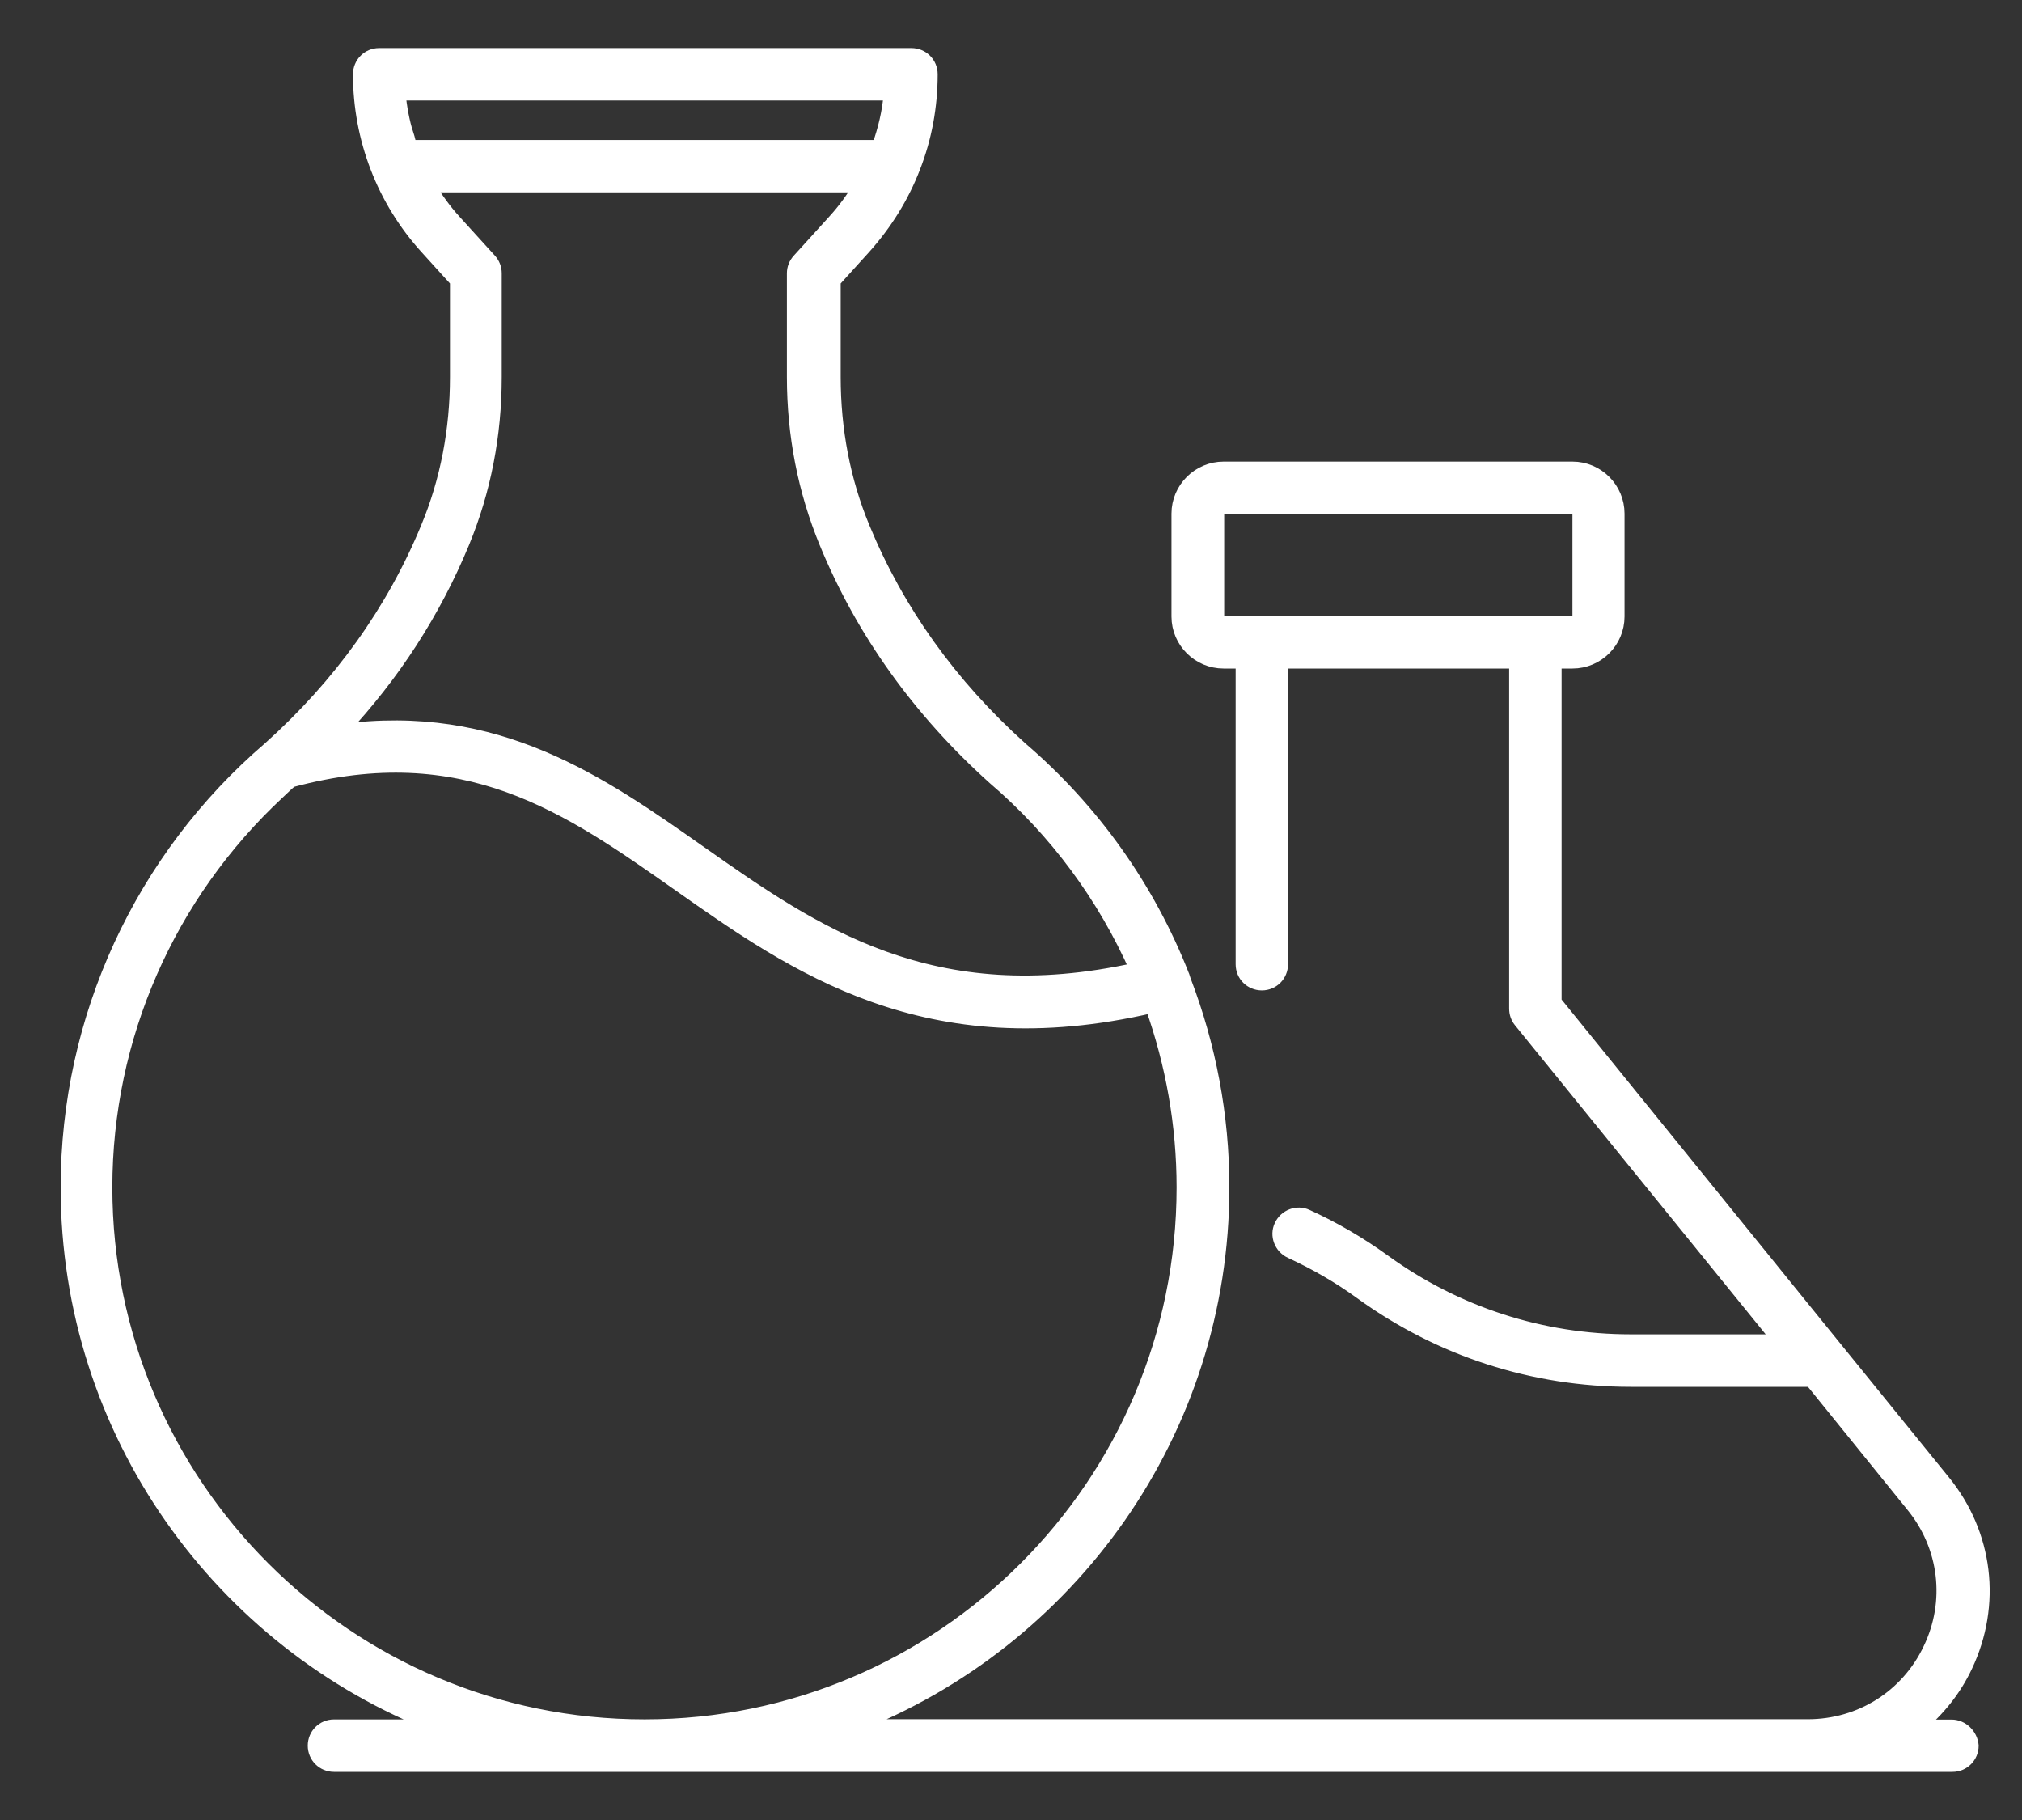 <svg xmlns="http://www.w3.org/2000/svg" fill="none" viewBox="0 0 30 27" height="27" width="30">
<rect x="0" y="0" width="30" height="27" fill="#333333" stroke="none"/>
<mask fill="black" height="27" width="30" y="-0.187" x="3.05176e-05" maskUnits="userSpaceOnUse" id="path-1-outside-1_2610_18173">
<rect height="27" width="30" y="-0.187" x="3.05176e-05" fill="white"></rect>
<path d="M28.954 25.61H28.466C28.755 25.37 28.999 25.072 29.166 24.716C29.599 23.804 29.473 22.758 28.836 21.977L27.239 20.009L23.069 14.864V9.818H23.331C23.701 9.818 24.003 9.516 24.003 9.146V7.62C24.003 7.25 23.701 6.948 23.331 6.948H18.154C17.784 6.948 17.481 7.25 17.481 7.62V9.146C17.481 9.516 17.784 9.818 18.154 9.818H18.433V14.305C18.433 14.468 18.563 14.593 18.722 14.593C18.885 14.593 19.01 14.463 19.01 14.305V9.818H22.491V14.963C22.491 15.031 22.513 15.094 22.553 15.144L26.407 19.895H24.195C22.873 19.895 21.609 19.485 20.535 18.709C20.174 18.447 19.785 18.221 19.389 18.041C19.244 17.973 19.072 18.041 19.005 18.185C18.937 18.329 19.005 18.502 19.149 18.569C19.514 18.737 19.867 18.939 20.196 19.179C21.369 20.027 22.75 20.474 24.195 20.474H26.872L28.38 22.338C28.872 22.943 28.971 23.76 28.632 24.464C28.298 25.168 27.603 25.605 26.823 25.605H12.661C15.866 24.359 18.14 21.25 18.14 17.613C18.14 16.552 17.941 15.514 17.571 14.548C17.562 14.526 17.557 14.502 17.549 14.48C17.549 14.476 17.545 14.476 17.545 14.471C17.04 13.185 16.223 12.025 15.148 11.104C14.101 10.165 13.315 9.064 12.805 7.827C12.517 7.132 12.373 6.378 12.373 5.593V4.167L12.819 3.674C13.139 3.318 13.388 2.916 13.555 2.483C13.726 2.045 13.812 1.58 13.812 1.102C13.812 0.939 13.682 0.813 13.523 0.813H5.625C5.462 0.813 5.337 0.944 5.337 1.102C5.337 2.054 5.689 2.97 6.329 3.674L6.776 4.167V5.593C6.776 6.378 6.632 7.132 6.343 7.827C5.833 9.064 5.043 10.165 4.001 11.099C2.096 12.732 1 15.106 1 17.616C1 21.253 3.279 24.368 6.484 25.608H4.955C4.792 25.608 4.666 25.739 4.666 25.897C4.666 26.06 4.797 26.186 4.955 26.186H28.968C29.131 26.186 29.257 26.055 29.257 25.897C29.243 25.74 29.111 25.61 28.954 25.61L28.954 25.61ZM18.154 9.236C18.104 9.236 18.063 9.195 18.063 9.145V7.62C18.063 7.57 18.104 7.529 18.154 7.529H23.34C23.39 7.529 23.43 7.57 23.43 7.62V9.145C23.43 9.195 23.39 9.236 23.34 9.236H18.154ZM6.09 2.177C6.068 2.119 6.059 2.059 6.04 2.001H6.035C5.977 1.802 5.937 1.6 5.918 1.391H13.211C13.189 1.663 13.125 1.924 13.035 2.177L6.09 2.177ZM6.866 8.048C7.183 7.281 7.344 6.455 7.344 5.593V4.054C7.344 3.982 7.318 3.914 7.268 3.859L6.744 3.282C6.595 3.119 6.468 2.939 6.355 2.754H12.764C12.656 2.939 12.525 3.119 12.376 3.282L11.852 3.859C11.802 3.914 11.775 3.982 11.775 4.054V5.593C11.775 6.455 11.938 7.281 12.254 8.048C12.795 9.366 13.635 10.539 14.749 11.541C15.67 12.327 16.383 13.302 16.861 14.38C13.82 15.053 12.077 13.835 10.389 12.648C8.905 11.605 7.379 10.531 5.059 10.842C5.841 10.008 6.442 9.073 6.866 8.048ZM1.567 17.616C1.567 15.387 2.497 13.275 4.126 11.758C4.171 11.717 4.212 11.676 4.256 11.635C4.278 11.617 4.297 11.599 4.319 11.581C6.901 10.886 8.439 11.973 10.07 13.12C11.794 14.334 13.743 15.707 17.091 14.929C17.394 15.782 17.557 16.685 17.557 17.615C17.557 22.025 13.969 25.607 9.565 25.607C5.156 25.61 1.567 22.026 1.567 17.616Z"></path>
</mask>
<path fill="white" d="M28.954 25.61H28.466C28.755 25.37 28.999 25.072 29.166 24.716C29.599 23.804 29.473 22.758 28.836 21.977L27.239 20.009L23.069 14.864V9.818H23.331C23.701 9.818 24.003 9.516 24.003 9.146V7.62C24.003 7.25 23.701 6.948 23.331 6.948H18.154C17.784 6.948 17.481 7.25 17.481 7.62V9.146C17.481 9.516 17.784 9.818 18.154 9.818H18.433V14.305C18.433 14.468 18.563 14.593 18.722 14.593C18.885 14.593 19.01 14.463 19.01 14.305V9.818H22.491V14.963C22.491 15.031 22.513 15.094 22.553 15.144L26.407 19.895H24.195C22.873 19.895 21.609 19.485 20.535 18.709C20.174 18.447 19.785 18.221 19.389 18.041C19.244 17.973 19.072 18.041 19.005 18.185C18.937 18.329 19.005 18.502 19.149 18.569C19.514 18.737 19.867 18.939 20.196 19.179C21.369 20.027 22.75 20.474 24.195 20.474H26.872L28.38 22.338C28.872 22.943 28.971 23.76 28.632 24.464C28.298 25.168 27.603 25.605 26.823 25.605H12.661C15.866 24.359 18.14 21.25 18.14 17.613C18.14 16.552 17.941 15.514 17.571 14.548C17.562 14.526 17.557 14.502 17.549 14.48C17.549 14.476 17.545 14.476 17.545 14.471C17.04 13.185 16.223 12.025 15.148 11.104C14.101 10.165 13.315 9.064 12.805 7.827C12.517 7.132 12.373 6.378 12.373 5.593V4.167L12.819 3.674C13.139 3.318 13.388 2.916 13.555 2.483C13.726 2.045 13.812 1.58 13.812 1.102C13.812 0.939 13.682 0.813 13.523 0.813H5.625C5.462 0.813 5.337 0.944 5.337 1.102C5.337 2.054 5.689 2.97 6.329 3.674L6.776 4.167V5.593C6.776 6.378 6.632 7.132 6.343 7.827C5.833 9.064 5.043 10.165 4.001 11.099C2.096 12.732 1 15.106 1 17.616C1 21.253 3.279 24.368 6.484 25.608H4.955C4.792 25.608 4.666 25.739 4.666 25.897C4.666 26.06 4.797 26.186 4.955 26.186H28.968C29.131 26.186 29.257 26.055 29.257 25.897C29.243 25.74 29.111 25.61 28.954 25.61L28.954 25.61ZM18.154 9.236C18.104 9.236 18.063 9.195 18.063 9.145V7.62C18.063 7.57 18.104 7.529 18.154 7.529H23.34C23.39 7.529 23.43 7.57 23.43 7.62V9.145C23.43 9.195 23.39 9.236 23.34 9.236H18.154ZM6.09 2.177C6.068 2.119 6.059 2.059 6.04 2.001H6.035C5.977 1.802 5.937 1.6 5.918 1.391H13.211C13.189 1.663 13.125 1.924 13.035 2.177L6.09 2.177ZM6.866 8.048C7.183 7.281 7.344 6.455 7.344 5.593V4.054C7.344 3.982 7.318 3.914 7.268 3.859L6.744 3.282C6.595 3.119 6.468 2.939 6.355 2.754H12.764C12.656 2.939 12.525 3.119 12.376 3.282L11.852 3.859C11.802 3.914 11.775 3.982 11.775 4.054V5.593C11.775 6.455 11.938 7.281 12.254 8.048C12.795 9.366 13.635 10.539 14.749 11.541C15.67 12.327 16.383 13.302 16.861 14.38C13.82 15.053 12.077 13.835 10.389 12.648C8.905 11.605 7.379 10.531 5.059 10.842C5.841 10.008 6.442 9.073 6.866 8.048ZM1.567 17.616C1.567 15.387 2.497 13.275 4.126 11.758C4.171 11.717 4.212 11.676 4.256 11.635C4.278 11.617 4.297 11.599 4.319 11.581C6.901 10.886 8.439 11.973 10.07 13.12C11.794 14.334 13.743 15.707 17.091 14.929C17.394 15.782 17.557 16.685 17.557 17.615C17.557 22.025 13.969 25.607 9.565 25.607C5.156 25.61 1.567 22.026 1.567 17.616Z"></path>
<path mask="url(#path-1-outside-1_2610_18173)" stroke-width="0.2" stroke="white" d="M28.954 25.61H28.466C28.755 25.37 28.999 25.072 29.166 24.716C29.599 23.804 29.473 22.758 28.836 21.977L27.239 20.009L23.069 14.864V9.818H23.331C23.701 9.818 24.003 9.516 24.003 9.146V7.62C24.003 7.25 23.701 6.948 23.331 6.948H18.154C17.784 6.948 17.481 7.25 17.481 7.62V9.146C17.481 9.516 17.784 9.818 18.154 9.818H18.433V14.305C18.433 14.468 18.563 14.593 18.722 14.593C18.885 14.593 19.01 14.463 19.01 14.305V9.818H22.491V14.963C22.491 15.031 22.513 15.094 22.553 15.144L26.407 19.895H24.195C22.873 19.895 21.609 19.485 20.535 18.709C20.174 18.447 19.785 18.221 19.389 18.041C19.244 17.973 19.072 18.041 19.005 18.185C18.937 18.329 19.005 18.502 19.149 18.569C19.514 18.737 19.867 18.939 20.196 19.179C21.369 20.027 22.75 20.474 24.195 20.474H26.872L28.38 22.338C28.872 22.943 28.971 23.76 28.632 24.464C28.298 25.168 27.603 25.605 26.823 25.605H12.661C15.866 24.359 18.14 21.25 18.14 17.613C18.14 16.552 17.941 15.514 17.571 14.548C17.562 14.526 17.557 14.502 17.549 14.48C17.549 14.476 17.545 14.476 17.545 14.471C17.04 13.185 16.223 12.025 15.148 11.104C14.101 10.165 13.315 9.064 12.805 7.827C12.517 7.132 12.373 6.378 12.373 5.593V4.167L12.819 3.674C13.139 3.318 13.388 2.916 13.555 2.483C13.726 2.045 13.812 1.58 13.812 1.102C13.812 0.939 13.682 0.813 13.523 0.813H5.625C5.462 0.813 5.337 0.944 5.337 1.102C5.337 2.054 5.689 2.97 6.329 3.674L6.776 4.167V5.593C6.776 6.378 6.632 7.132 6.343 7.827C5.833 9.064 5.043 10.165 4.001 11.099C2.096 12.732 1 15.106 1 17.616C1 21.253 3.279 24.368 6.484 25.608H4.955C4.792 25.608 4.666 25.739 4.666 25.897C4.666 26.06 4.797 26.186 4.955 26.186H28.968C29.131 26.186 29.257 26.055 29.257 25.897C29.243 25.74 29.111 25.61 28.954 25.61L28.954 25.61ZM18.154 9.236C18.104 9.236 18.063 9.195 18.063 9.145V7.62C18.063 7.57 18.104 7.529 18.154 7.529H23.34C23.39 7.529 23.43 7.57 23.43 7.62V9.145C23.43 9.195 23.39 9.236 23.34 9.236H18.154ZM6.09 2.177C6.068 2.119 6.059 2.059 6.04 2.001H6.035C5.977 1.802 5.937 1.6 5.918 1.391H13.211C13.189 1.663 13.125 1.924 13.035 2.177L6.09 2.177ZM6.866 8.048C7.183 7.281 7.344 6.455 7.344 5.593V4.054C7.344 3.982 7.318 3.914 7.268 3.859L6.744 3.282C6.595 3.119 6.468 2.939 6.355 2.754H12.764C12.656 2.939 12.525 3.119 12.376 3.282L11.852 3.859C11.802 3.914 11.775 3.982 11.775 4.054V5.593C11.775 6.455 11.938 7.281 12.254 8.048C12.795 9.366 13.635 10.539 14.749 11.541C15.67 12.327 16.383 13.302 16.861 14.38C13.82 15.053 12.077 13.835 10.389 12.648C8.905 11.605 7.379 10.531 5.059 10.842C5.841 10.008 6.442 9.073 6.866 8.048ZM1.567 17.616C1.567 15.387 2.497 13.275 4.126 11.758C4.171 11.717 4.212 11.676 4.256 11.635C4.278 11.617 4.297 11.599 4.319 11.581C6.901 10.886 8.439 11.973 10.07 13.12C11.794 14.334 13.743 15.707 17.091 14.929C17.394 15.782 17.557 16.685 17.557 17.615C17.557 22.025 13.969 25.607 9.565 25.607C5.156 25.61 1.567 22.026 1.567 17.616Z"></path>
</svg>
